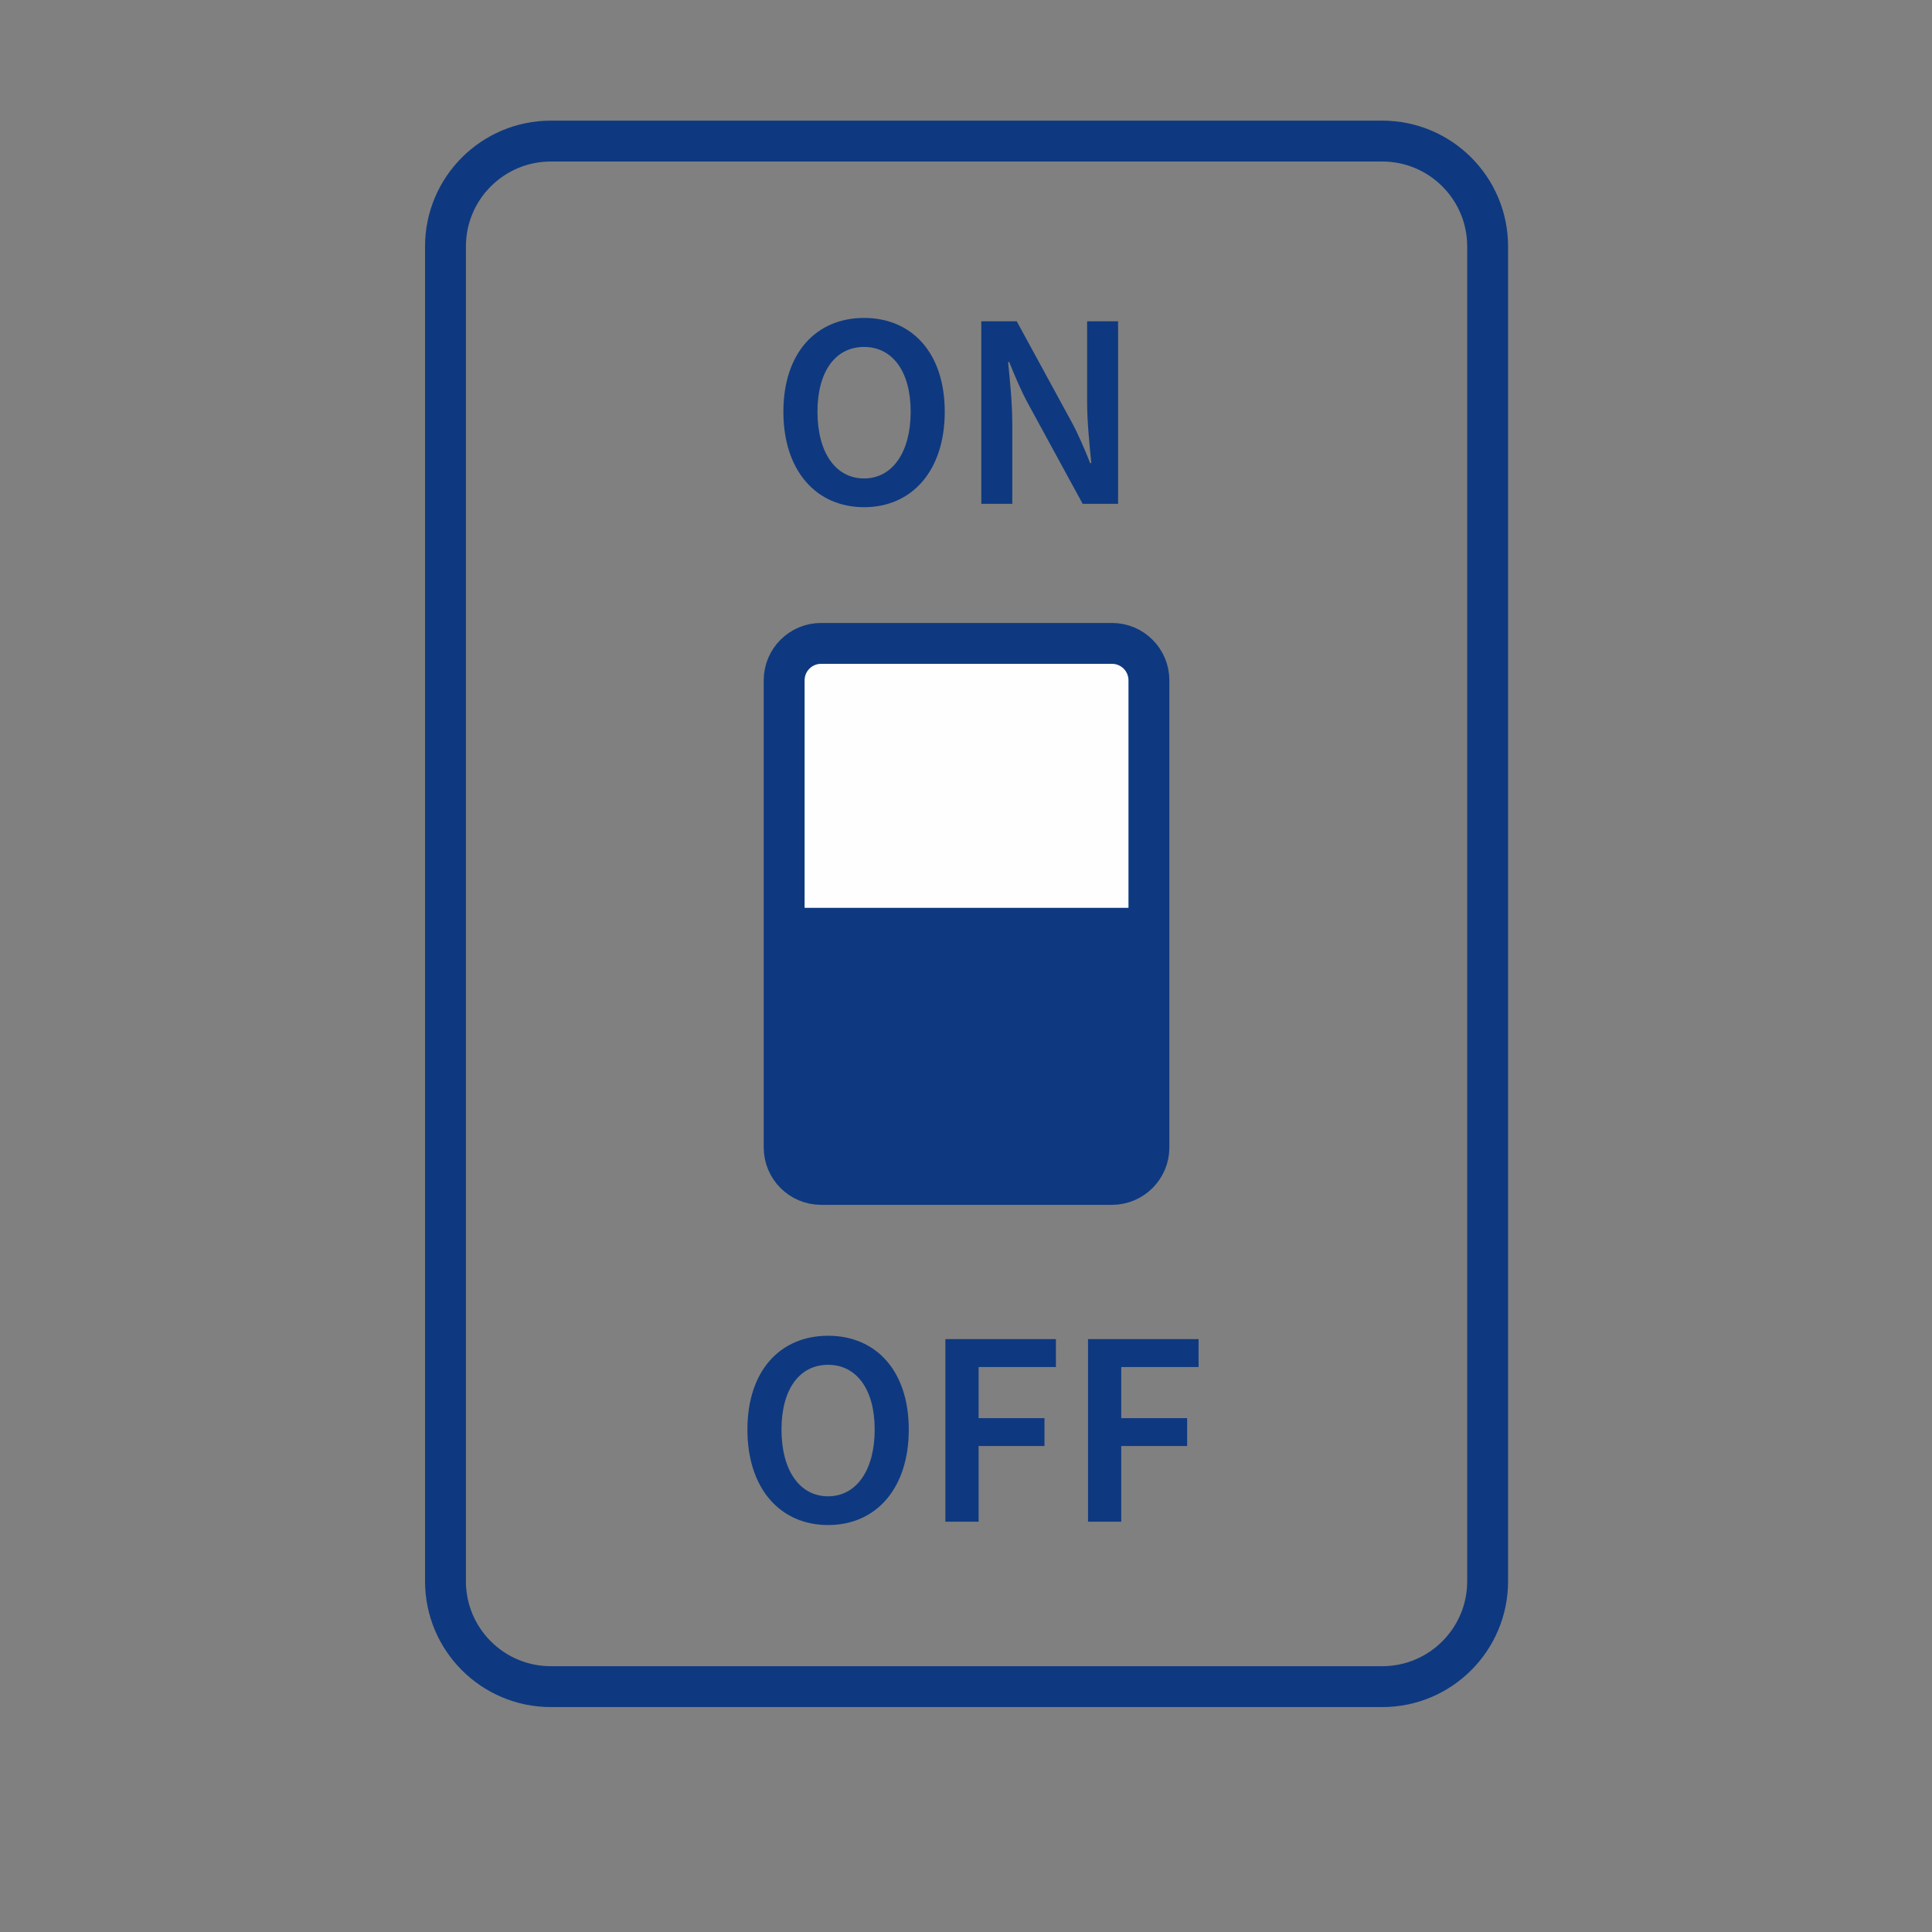 <?xml version="1.0" encoding="UTF-8"?>
<!DOCTYPE svg PUBLIC "-//W3C//DTD SVG 1.0//EN" "http://www.w3.org/TR/2001/REC-SVG-20010904/DTD/svg10.dtd">
<!-- Creator: CorelDRAW 2019 (64-Bit) -->
<svg xmlns="http://www.w3.org/2000/svg" xml:space="preserve" width="50mm" height="50mm" version="1.0" style="shape-rendering:geometricPrecision; text-rendering:geometricPrecision; image-rendering:optimizeQuality; fill-rule:evenodd; clip-rule:evenodd"
viewBox="0 0 50 50"
 xmlns:xlink="http://www.w3.org/1999/xlink"
 xmlns:xodm="http://www.corel.com/coreldraw/odm/2003">
 <rect x="0" y="0" width="50" height="50" fill="#808080" stroke="none"/>
 <defs>
  <style type="text/css">
   <![CDATA[
    .str0 {stroke:#0E3980;stroke-width:1.058;stroke-miterlimit:4}
    .str1 {stroke:white;stroke-width:0.176;stroke-miterlimit:4}
    .fil0 {fill:none;fill-rule:nonzero}
    .fil2 {fill:#FEFEFE;fill-rule:nonzero}
    .fil1 {fill:#0E3980;fill-rule:nonzero}
   ]]>
  </style>
 </defs>
 <g id="Layer_x0020_1">
  <path class="fil0 str0" d="M14.257 3.651c-1.506,0 -2.728,1.221 -2.728,2.727l0 34.545c0,1.506 1.221,2.727 2.728,2.727l21.515 0c1.506,0 2.728,-1.221 2.728,-2.727l0 -34.545c0,-1.506 -1.221,-2.727 -2.728,-2.727l-21.515 0z"/>
  <path class="fil1" d="M22.362 13.126c1.236,0 2.088,-0.939 2.088,-2.471 0,-1.525 -0.853,-2.427 -2.088,-2.427 -1.236,0 -2.088,0.903 -2.088,2.427 0,1.532 0.852,2.471 2.088,2.471zm0 -0.744c-0.737,0 -1.206,-0.671 -1.206,-1.727 0,-1.047 0.469,-1.676 1.206,-1.676 0.73,0 1.206,0.629 1.206,1.676 0,1.055 -0.477,1.727 -1.206,1.727zm3.034 0.657l0.802 0 0 -2.066c0,-0.528 -0.058,-1.113 -0.109,-1.604l0.029 0c0.152,0.376 0.311,0.752 0.484,1.069l1.417 2.601 0.917 0 0 -4.725 -0.802 0 0 2.066c0,0.52 0.058,1.098 0.109,1.604l-0.029 0c-0.152,-0.376 -0.311,-0.752 -0.484,-1.069l-1.417 -2.601 -0.917 0 0 4.725z"/>
  <path class="fil2 str1" d="M21.249 16.651c-0.527,0 -0.955,0.428 -0.955,0.955l0 12.091c0,0.527 0.428,0.955 0.955,0.955l7.53 0c0.527,0 0.955,-0.428 0.955,-0.955l0 -12.091c0,-0.527 -0.428,-0.955 -0.955,-0.955l-7.53 0z"/>
  <path class="fil0 str0" d="M21.249 16.651c-0.527,0 -0.955,0.428 -0.955,0.955l0 12.091c0,0.527 0.428,0.955 0.955,0.955l7.53 0c0.527,0 0.955,-0.428 0.955,-0.955l0 -12.091c0,-0.527 -0.428,-0.955 -0.955,-0.955l-7.53 0z"/>
  <path class="fil1" d="M20.257 23.495l0 6.145c0,0.553 0.428,1 0.955,1l7.53 0c0.527,0 0.955,-0.447 0.955,-1l0 -6.145 -9.44 0z"/>
  <path class="fil1" d="M21.431 39.468c1.236,0 2.088,-0.939 2.088,-2.471 0,-1.525 -0.852,-2.428 -2.088,-2.428 -1.236,0 -2.088,0.903 -2.088,2.428 0,1.532 0.853,2.471 2.088,2.471zm0 -0.744c-0.737,0 -1.206,-0.672 -1.206,-1.727 0,-1.047 0.469,-1.676 1.206,-1.676 0.73,0 1.206,0.629 1.206,1.676 0,1.055 -0.477,1.727 -1.206,1.727zm3.035 0.657l0.86 0 0 -1.958 1.705 0 0 -0.722 -1.705 0 0 -1.322 2.001 0 0 -0.723 -2.861 0 0 4.725zm3.692 0l0.86 0 0 -1.958 1.705 0 0 -0.722 -1.705 0 0 -1.322 2.001 0 0 -0.723 -2.861 0 0 4.725z"/>
 </g>
</svg>
